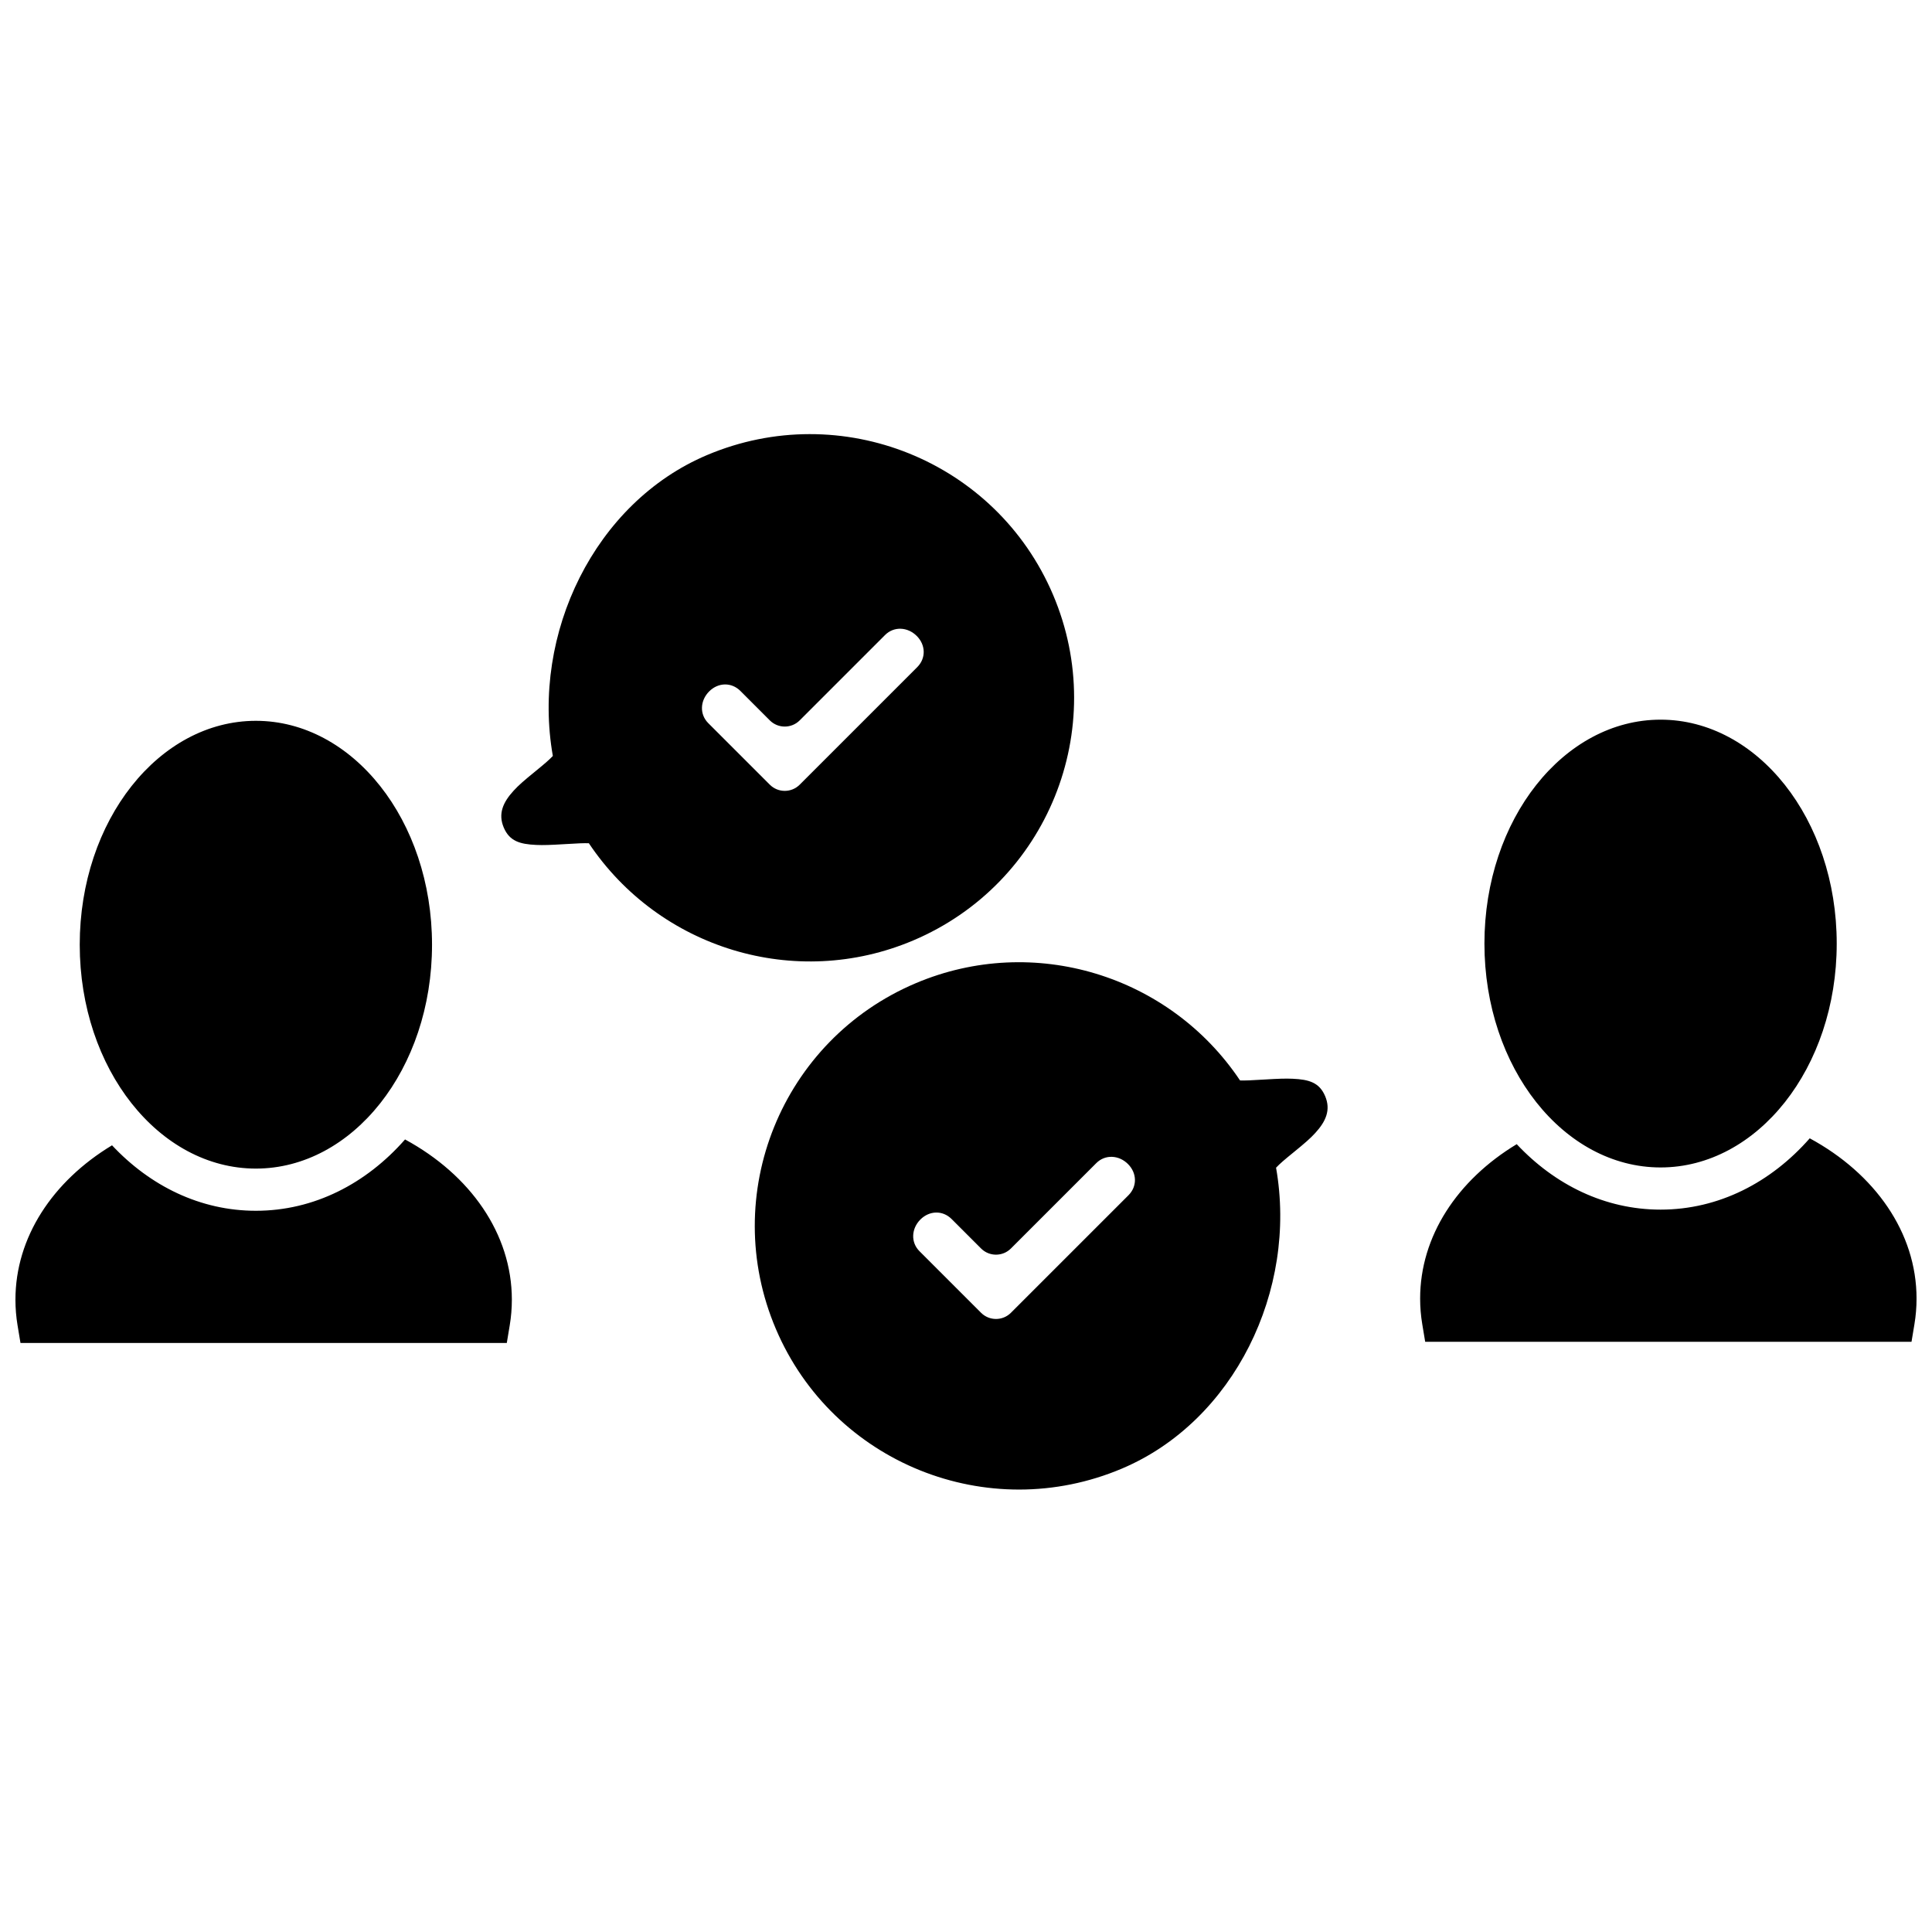 <?xml version="1.0" encoding="UTF-8"?>
<!-- Uploaded to: ICON Repo, www.iconrepo.com, Generator: ICON Repo Mixer Tools -->
<svg width="800px" height="800px" version="1.1" viewBox="144 144 512 512" xmlns="http://www.w3.org/2000/svg">
 <defs>
  <clipPath id="a">
   <path d="m148.09 259h503.81v280h-503.81z"/>
  </clipPath>
 </defs>
 <g clip-path="url(#a)">
  <path d="m173.69 447.52c10.113 10.785 23.398 17.348 38.121 17.348 15.414 0 29.254-7.195 39.531-18.902 17.273 9.371 28.305 24.98 28.305 42.473 0 2.281-0.188 4.547-0.562 6.785l-0.777 4.672h-128.88l-0.777-4.672c-0.371-2.238-0.559-4.504-0.559-6.785 0-16.527 9.848-31.406 25.594-40.918zm38.121 6.168c-25.617 0-46.68-26.344-46.68-59.332s21.062-59.332 46.68-59.332c25.617 0 46.68 26.344 46.68 59.332s-21.062 59.332-46.68 59.332zm74.078-105.29c2.547-2.078 3.566-2.957 4.621-4.059-5.734-32.449 11.133-67.145 40.809-79.719 35.574-15.078 76.652 1.492 91.754 37.008 15.098 35.516-1.5 76.531-37.07 91.605-31.262 13.246-67.293 2.117-85.949-25.766-1.363-0.043-2.754 0.016-6.394 0.238-3.84 0.23-5.633 0.297-7.551 0.211-4.352-0.199-7.078-1.008-8.605-4.598-1.559-3.668-0.191-6.711 2.606-9.766 1.355-1.48 2.684-2.633 5.781-5.156zm200.9 101c-2.551 2.078-3.57 2.953-4.621 4.055 5.734 32.453-11.137 67.148-40.812 79.723-35.574 15.078-76.652-1.492-91.75-37.012-15.102-35.516 1.496-76.527 37.07-91.602 31.258-13.25 67.293-2.117 85.949 25.766 1.359 0.043 2.75-0.016 6.391-0.238 3.84-0.23 5.637-0.297 7.551-0.211 4.356 0.195 7.082 1.008 8.605 4.598 1.562 3.668 0.191 6.711-2.606 9.766-1.352 1.477-2.684 2.633-5.777 5.156zm59.16-2.18c10.117 10.785 23.398 17.344 38.121 17.344 15.414 0 29.254-7.195 39.531-18.898 17.277 9.371 28.305 24.977 28.305 42.473 0 2.281-0.188 4.543-0.559 6.781l-0.777 4.672h-128.88l-0.777-4.672c-0.375-2.238-0.562-4.5-0.562-6.781 0-16.527 9.852-31.41 25.594-40.918zm38.121 6.168c-25.617 0-46.68-26.344-46.68-59.332 0-32.992 21.062-59.336 46.68-59.336 25.617 0 46.68 26.344 46.68 59.336 0 32.988-21.062 59.332-46.68 59.332zm-180.08 38.512c2.188 2.188 5.731 2.188 7.918 0l31.145-31.145c2.352-2.348 2.273-5.871-0.125-8.27-2.41-2.41-6.051-2.594-8.395-0.25l-22.625 22.625c-2.188 2.188-5.731 2.188-7.918 0l-7.805-7.805c-2.348-2.348-5.867-2.269-8.27 0.129-2.41 2.41-2.594 6.051-0.25 8.391zm-55.98-139.95c2.188 2.188 5.731 2.188 7.918 0l31.148-31.148c2.348-2.348 2.269-5.867-0.129-8.266-2.41-2.41-6.051-2.594-8.391-0.254l-22.629 22.629c-2.188 2.184-5.731 2.184-7.918 0l-7.801-7.805c-2.352-2.348-5.871-2.273-8.27 0.125-2.41 2.414-2.594 6.051-0.254 8.395z"/>
 </g>
</svg>